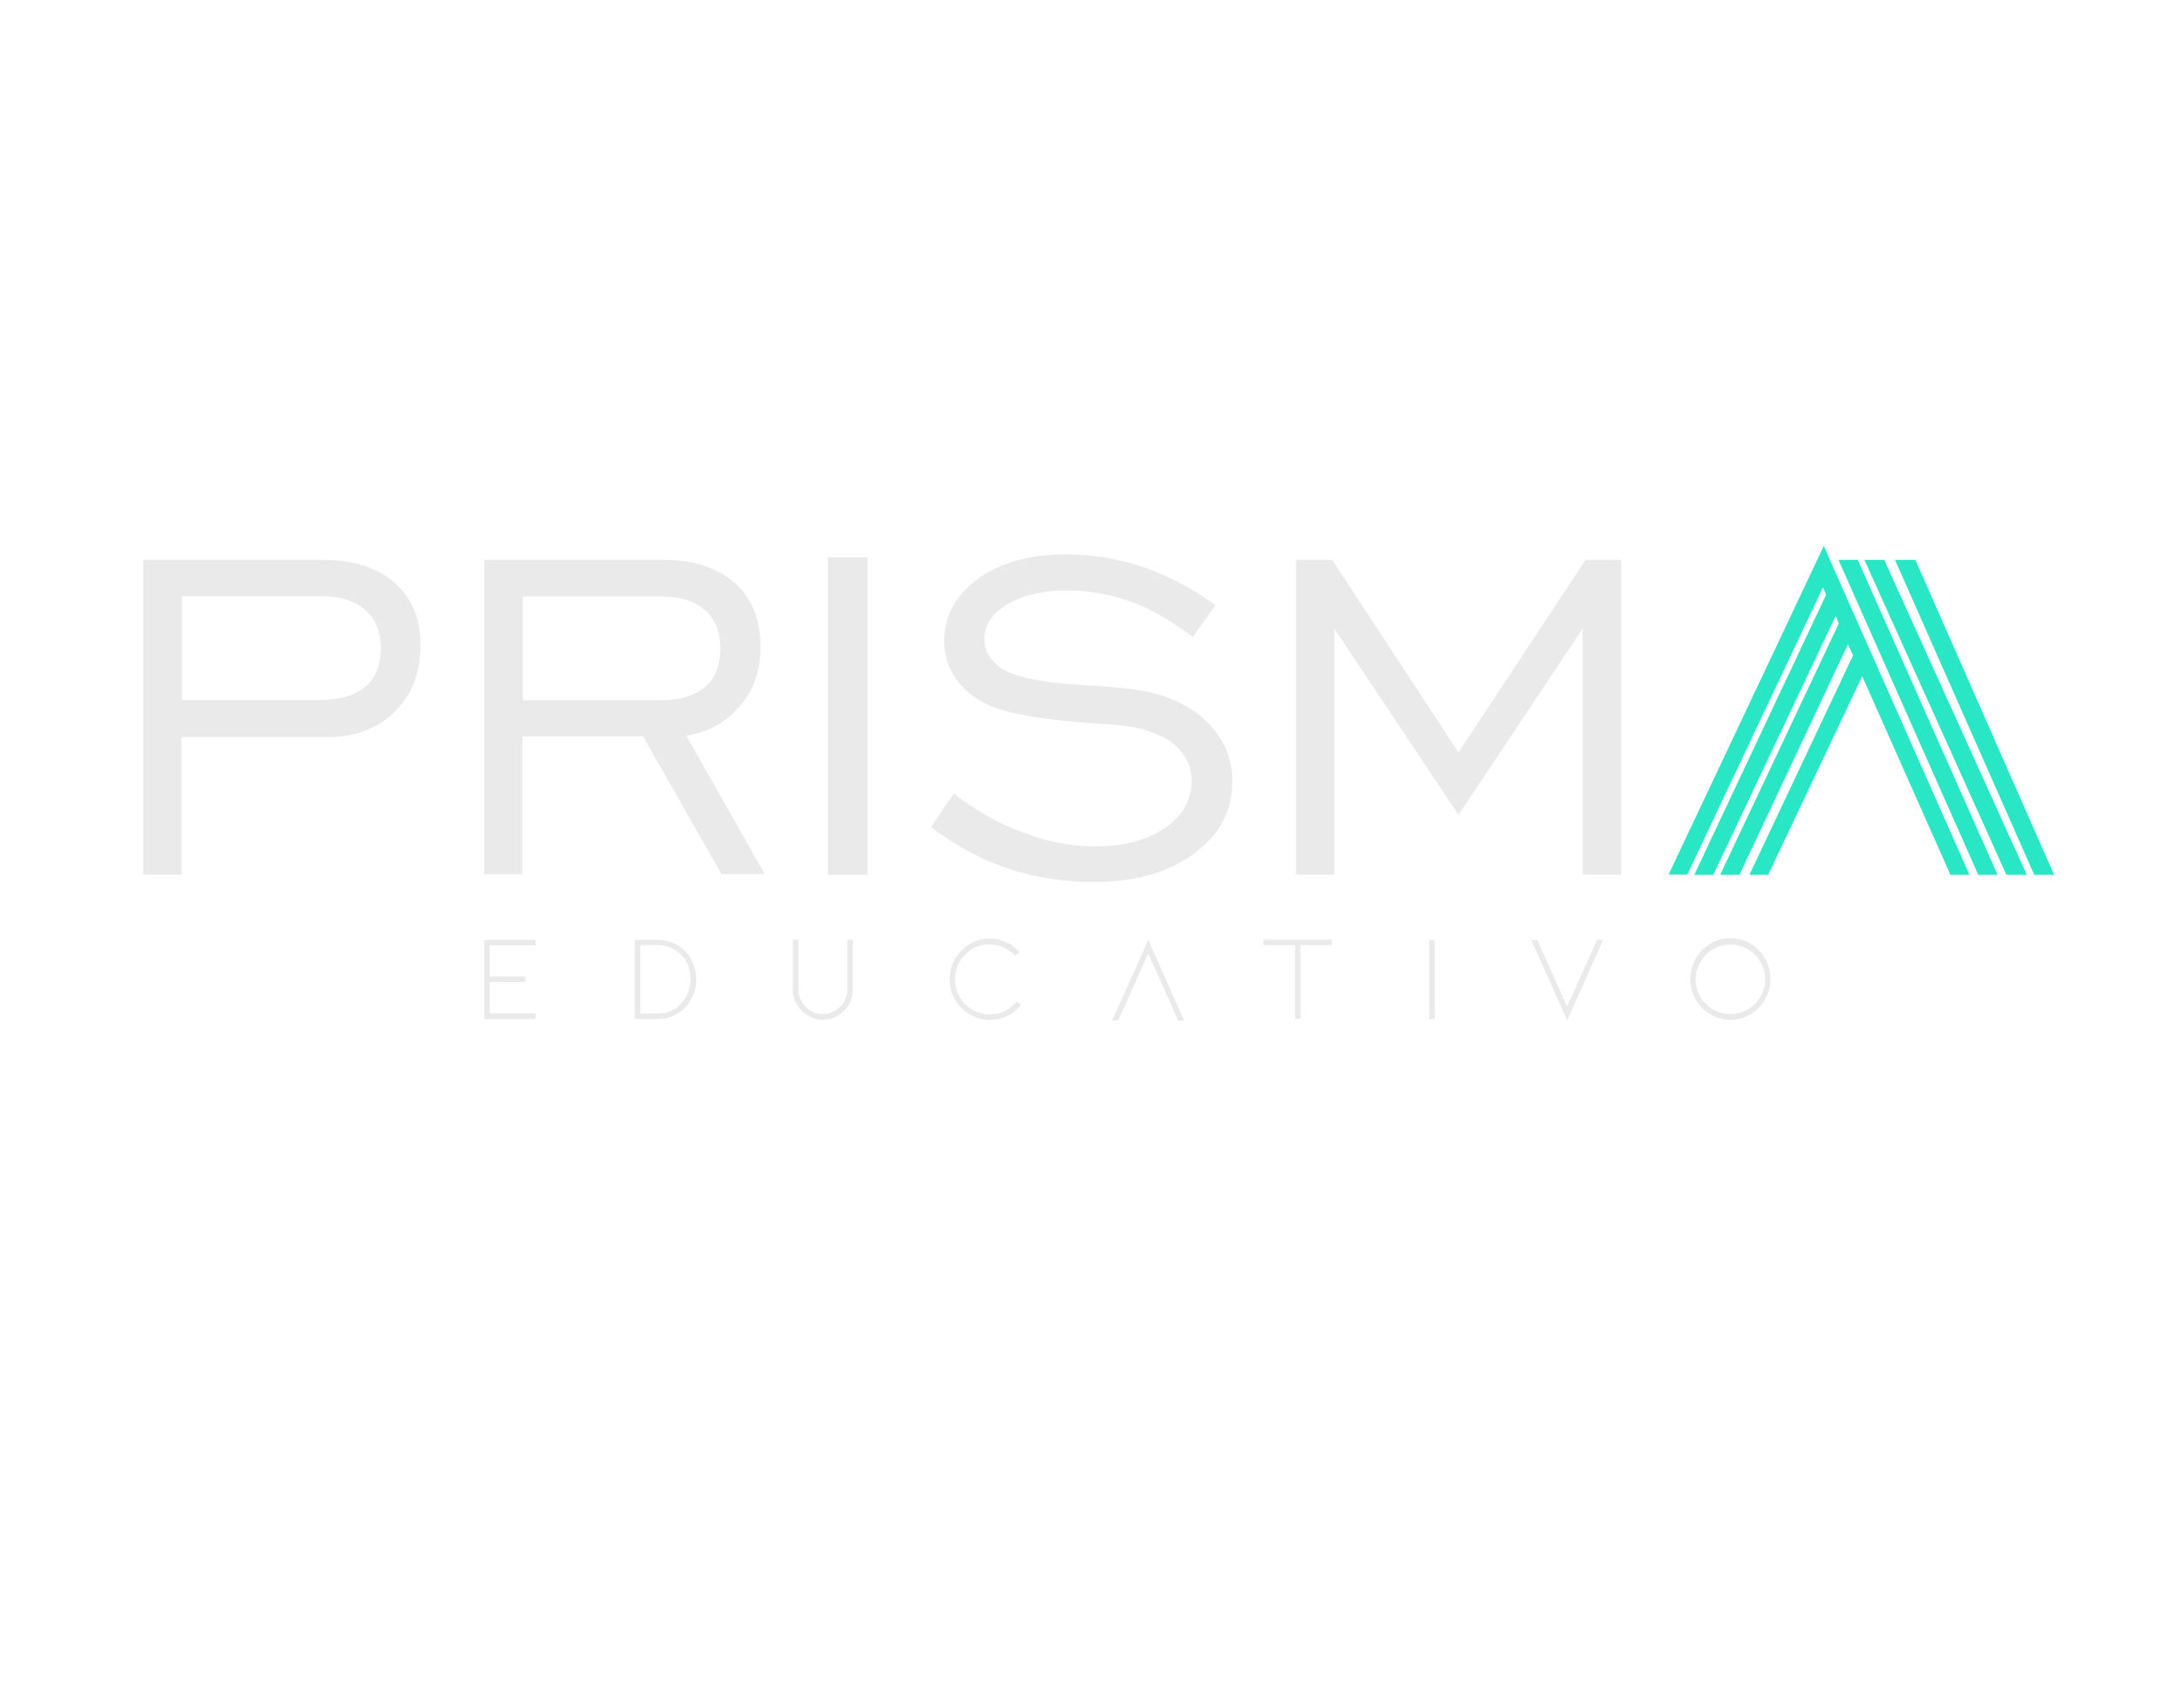 <svg xmlns="http://www.w3.org/2000/svg" xmlns:xlink="http://www.w3.org/1999/xlink" id="Capa_1" x="0px" y="0px" viewBox="0 0 792 612" style="enable-background:new 0 0 792 612;" xml:space="preserve"><style type="text/css">	.st0{fill:#EAEAEA;}	.st1{fill:#29E7C5;}</style><path class="st0" d="M51.9,317V203H117c11.1,0,19.8,2.8,26.1,8.3c6.3,5.6,9.4,13,9.4,22.6c0,9.8-3.1,18-9.3,24.1 c-6.1,6.1-14.3,9.3-24.6,9.3H65.8v49.8H51.9V317z M66,253.8h50.2c7.2,0,12.6-1.7,16.3-4.8c3.7-3.1,5.6-7.8,5.6-13.9 c0-5.9-1.9-10.6-5.6-13.9c-3.7-3.3-8.9-5-15.5-5H66V253.8z"></path><path class="st0" d="M175.6,317.2V203h64.8c11,0,19.7,2.8,26,8.3c6.3,5.6,9.4,13.4,9.4,23.4c0,8.3-2.4,15.4-7.4,21.2 c-5,5.9-11.4,9.6-19.5,10.9l28.4,50.1h-15.7l-28.4-49.9h-43.8V317h-13.8V317.2z M189.6,253.9h49.9c7.2,0,12.5-1.7,16.2-4.8 c3.7-3.2,5.5-7.8,5.5-13.9c0-5.9-1.8-10.6-5.5-13.9c-3.7-3.3-8.8-5-15.5-5h-50.6V253.9z"></path><path class="st0" d="M300.2,317.2V202.1h14.4v115.1H300.2z"></path><path class="st0" d="M337.6,299.9l8.3-12.2c8,6.3,16.5,11.1,25.2,14.2c8.7,3.3,17.2,5,25.7,5c10.5,0,19.1-2.2,25.5-6.6 c6.5-4.4,9.8-10.2,9.8-17.2c0-5.5-2.4-10.2-7-13.7c-4.6-3.5-11.3-5.7-19.6-6.5c-2-0.2-4.8-0.4-8.7-0.6c-18.7-1.3-31.4-3.5-38.3-6.6 c-5.4-2.6-9.2-5.7-12-9.8c-2.8-4.1-4.1-8.5-4.1-13.5c0-9,4.1-16.6,12.2-22.5c8.1-5.9,18.9-8.9,31.8-8.9c9.4,0,18.9,1.5,28.1,4.6 c9.2,3.1,17.9,7.8,26.3,13.8l-8.3,11.6c-7-5.5-14.4-9.8-22-12.7c-7.8-2.8-15.7-4.2-23.9-4.2c-8.5,0-15.7,1.7-21.3,5 c-5.5,3.3-8.3,7.6-8.3,12.6c0,2,0.4,3.9,1.3,5.5c0.9,1.7,2.2,3.1,4.1,4.6c4.6,3.5,14.8,5.7,30.3,6.6c7.2,0.4,12.6,0.9,16.6,1.3 c11.5,1.3,20.7,5,27.4,11.1c6.7,6.1,10.2,13.7,10.2,22.5c0,10.7-4.6,19.4-13.9,26.2c-9.2,6.8-21.3,10.3-36.3,10.3 c-11.3,0-21.8-1.7-31.6-5C355.8,311.7,346.5,306.6,337.6,299.9z"></path><path class="st0" d="M470,317.2V203h13.1l45.8,69.8L575,203h12.9v114.1h-14v-89.1l-45,67.5l-45-67.5v89.1H470z"></path><g>	<path class="st1" d="M694.6,203h-7.4l50.5,114.2h7.2L694.6,203z"></path>	<path class="st1" d="M676.1,203l51.5,114.2h7.4L683.3,203H676.1z"></path>	<path class="st1" d="M666.7,203l50.7,114.2h7L673.7,203H666.7z"></path>	<path class="st1" d="M661.4,197.9l-56.3,119.2h6.8l49.2-104.2l1.1,2.8l-47.8,101.5h6.9l44.4-93.9l1.1,2.8l-43,91.1h7l39.3-83.5  l1.9,3.9l-37.6,79.6h6.8l34.1-72l32,72h6.9l-49.8-112.4L661.4,197.9z"></path></g><path class="st0" d="M175.6,369.5v-28.7h18.6v2h-16.6v11.3h13v2h-13v11.3h16.6v2.1H175.6z"></path><path class="st0" d="M238.5,369.5h-8.3v-28.7h8.3c2,0,3.9,0.4,5.7,1.1c1.7,0.8,3.2,1.8,4.5,3.2c1.2,1.3,2.1,2.8,2.8,4.6 c0.6,1.7,1,3.5,1,5.4c0,1.9-0.3,3.7-1,5.4c-0.6,1.7-1.6,3.2-2.8,4.6c-1.3,1.4-2.8,2.5-4.5,3.2C242.4,369.1,240.5,369.5,238.5,369.5z  M232.2,367.5h6.3c3.6,0,6.5-1.3,8.7-3.8c1-1.1,1.8-2.4,2.4-3.9c0.5-1.5,0.8-3.1,0.8-4.8c0-1.7-0.3-3.2-0.8-4.7 c-0.5-1.5-1.3-2.8-2.4-3.9c-2.3-2.4-5.2-3.7-8.7-3.7h-6.3V367.5z"></path><path class="st0" d="M298.5,369.8c-1.4,0-2.8-0.3-4.2-0.9c-1.3-0.6-2.5-1.4-3.6-2.5c-1-1-1.8-2.2-2.4-3.5c-0.5-1.4-0.8-2.8-0.8-4.3 v-17.9h2v17.9c0,1.2,0.2,2.4,0.7,3.5c0.5,1.1,1.1,2.1,1.9,2.9c0.9,0.9,1.8,1.5,2.9,2c1.1,0.5,2.2,0.7,3.4,0.7c1.2,0,2.4-0.2,3.4-0.7 c1.1-0.5,2.1-1.1,2.9-2c0.8-0.8,1.5-1.8,1.9-2.9c0.5-1.1,0.7-2.3,0.7-3.5v-17.9h2v17.9c0,1.5-0.3,2.9-0.8,4.3 c-0.5,1.4-1.3,2.5-2.4,3.5c-1,1.1-2.2,1.9-3.5,2.5C301.4,369.5,300,369.8,298.5,369.8z"></path><path class="st0" d="M358.9,369.8c-2.6,0-5.1-0.7-7.3-2c-2.2-1.3-4-3.1-5.3-5.4c-1.3-2.3-1.9-4.7-1.9-7.4s0.6-5.1,1.9-7.3 c1.3-2.2,3.1-4,5.3-5.4c2.2-1.3,4.7-2,7.3-2c2,0,4,0.4,5.9,1.3c1.9,0.8,3.5,2,4.9,3.6l-1.5,1.4c-1.2-1.3-2.6-2.4-4.2-3.1 c-1.6-0.7-3.3-1.1-5.1-1.1c-2.3,0-4.4,0.6-6.3,1.7c-1.9,1.1-3.4,2.7-4.6,4.6c-1.1,1.9-1.7,4.1-1.7,6.4c0,2.3,0.6,4.4,1.7,6.4 c1.1,1.9,2.7,3.5,4.6,4.6c1.9,1.1,4,1.7,6.3,1.7c1.9,0,3.7-0.4,5.4-1.2c1.7-0.8,3.1-2,4.4-3.4l1.6,1.2c-1.4,1.7-3.1,3.1-5,4 S361.1,369.8,358.9,369.8z"></path><path class="st0" d="M483,340.7v2h-11.4v26.7h-2v-26.7h-11.4v-2H483z"></path><path class="st0" d="M518.3,369.5v-28.7h2v28.7H518.3z"></path><path class="st0" d="M568.3,365l10.9-24.3h2.2L568.3,370l-13-29.2h2.2L568.3,365z"></path><path class="st0" d="M416.4,345.7L405.5,370h-2.2l13.1-29.2l13,29.2h-2.2L416.4,345.7z"></path><path class="st0" d="M627.5,369.8c-2.6,0-5.1-0.7-7.3-2s-4-3.1-5.3-5.4c-1.3-2.3-1.9-4.7-1.9-7.4s0.6-5.1,1.9-7.4 c1.3-2.3,3.1-4,5.3-5.4s4.7-2,7.3-2c2.6,0,5.1,0.7,7.3,2c2.2,1.3,4,3.1,5.3,5.4c1.3,2.3,1.9,4.7,1.9,7.4s-0.6,5.1-1.9,7.4 c-1.3,2.3-3.1,4-5.3,5.4C632.6,369.1,630.1,369.8,627.5,369.8z M627.5,342.5c-2.3,0-4.4,0.6-6.3,1.7c-1.9,1.1-3.4,2.7-4.6,4.6 c-1.1,1.9-1.7,4-1.7,6.3c0,2.3,0.6,4.4,1.7,6.3c1.1,1.9,2.7,3.5,4.6,4.6c1.9,1.1,4,1.7,6.3,1.7c2.3,0,4.4-0.6,6.3-1.7 c1.9-1.1,3.4-2.7,4.6-4.6c1.1-1.9,1.7-4,1.7-6.3c0-2.3-0.6-4.4-1.7-6.3c-1.1-1.9-2.6-3.5-4.6-4.6C631.9,343,629.8,342.5,627.5,342.5 z"></path></svg>